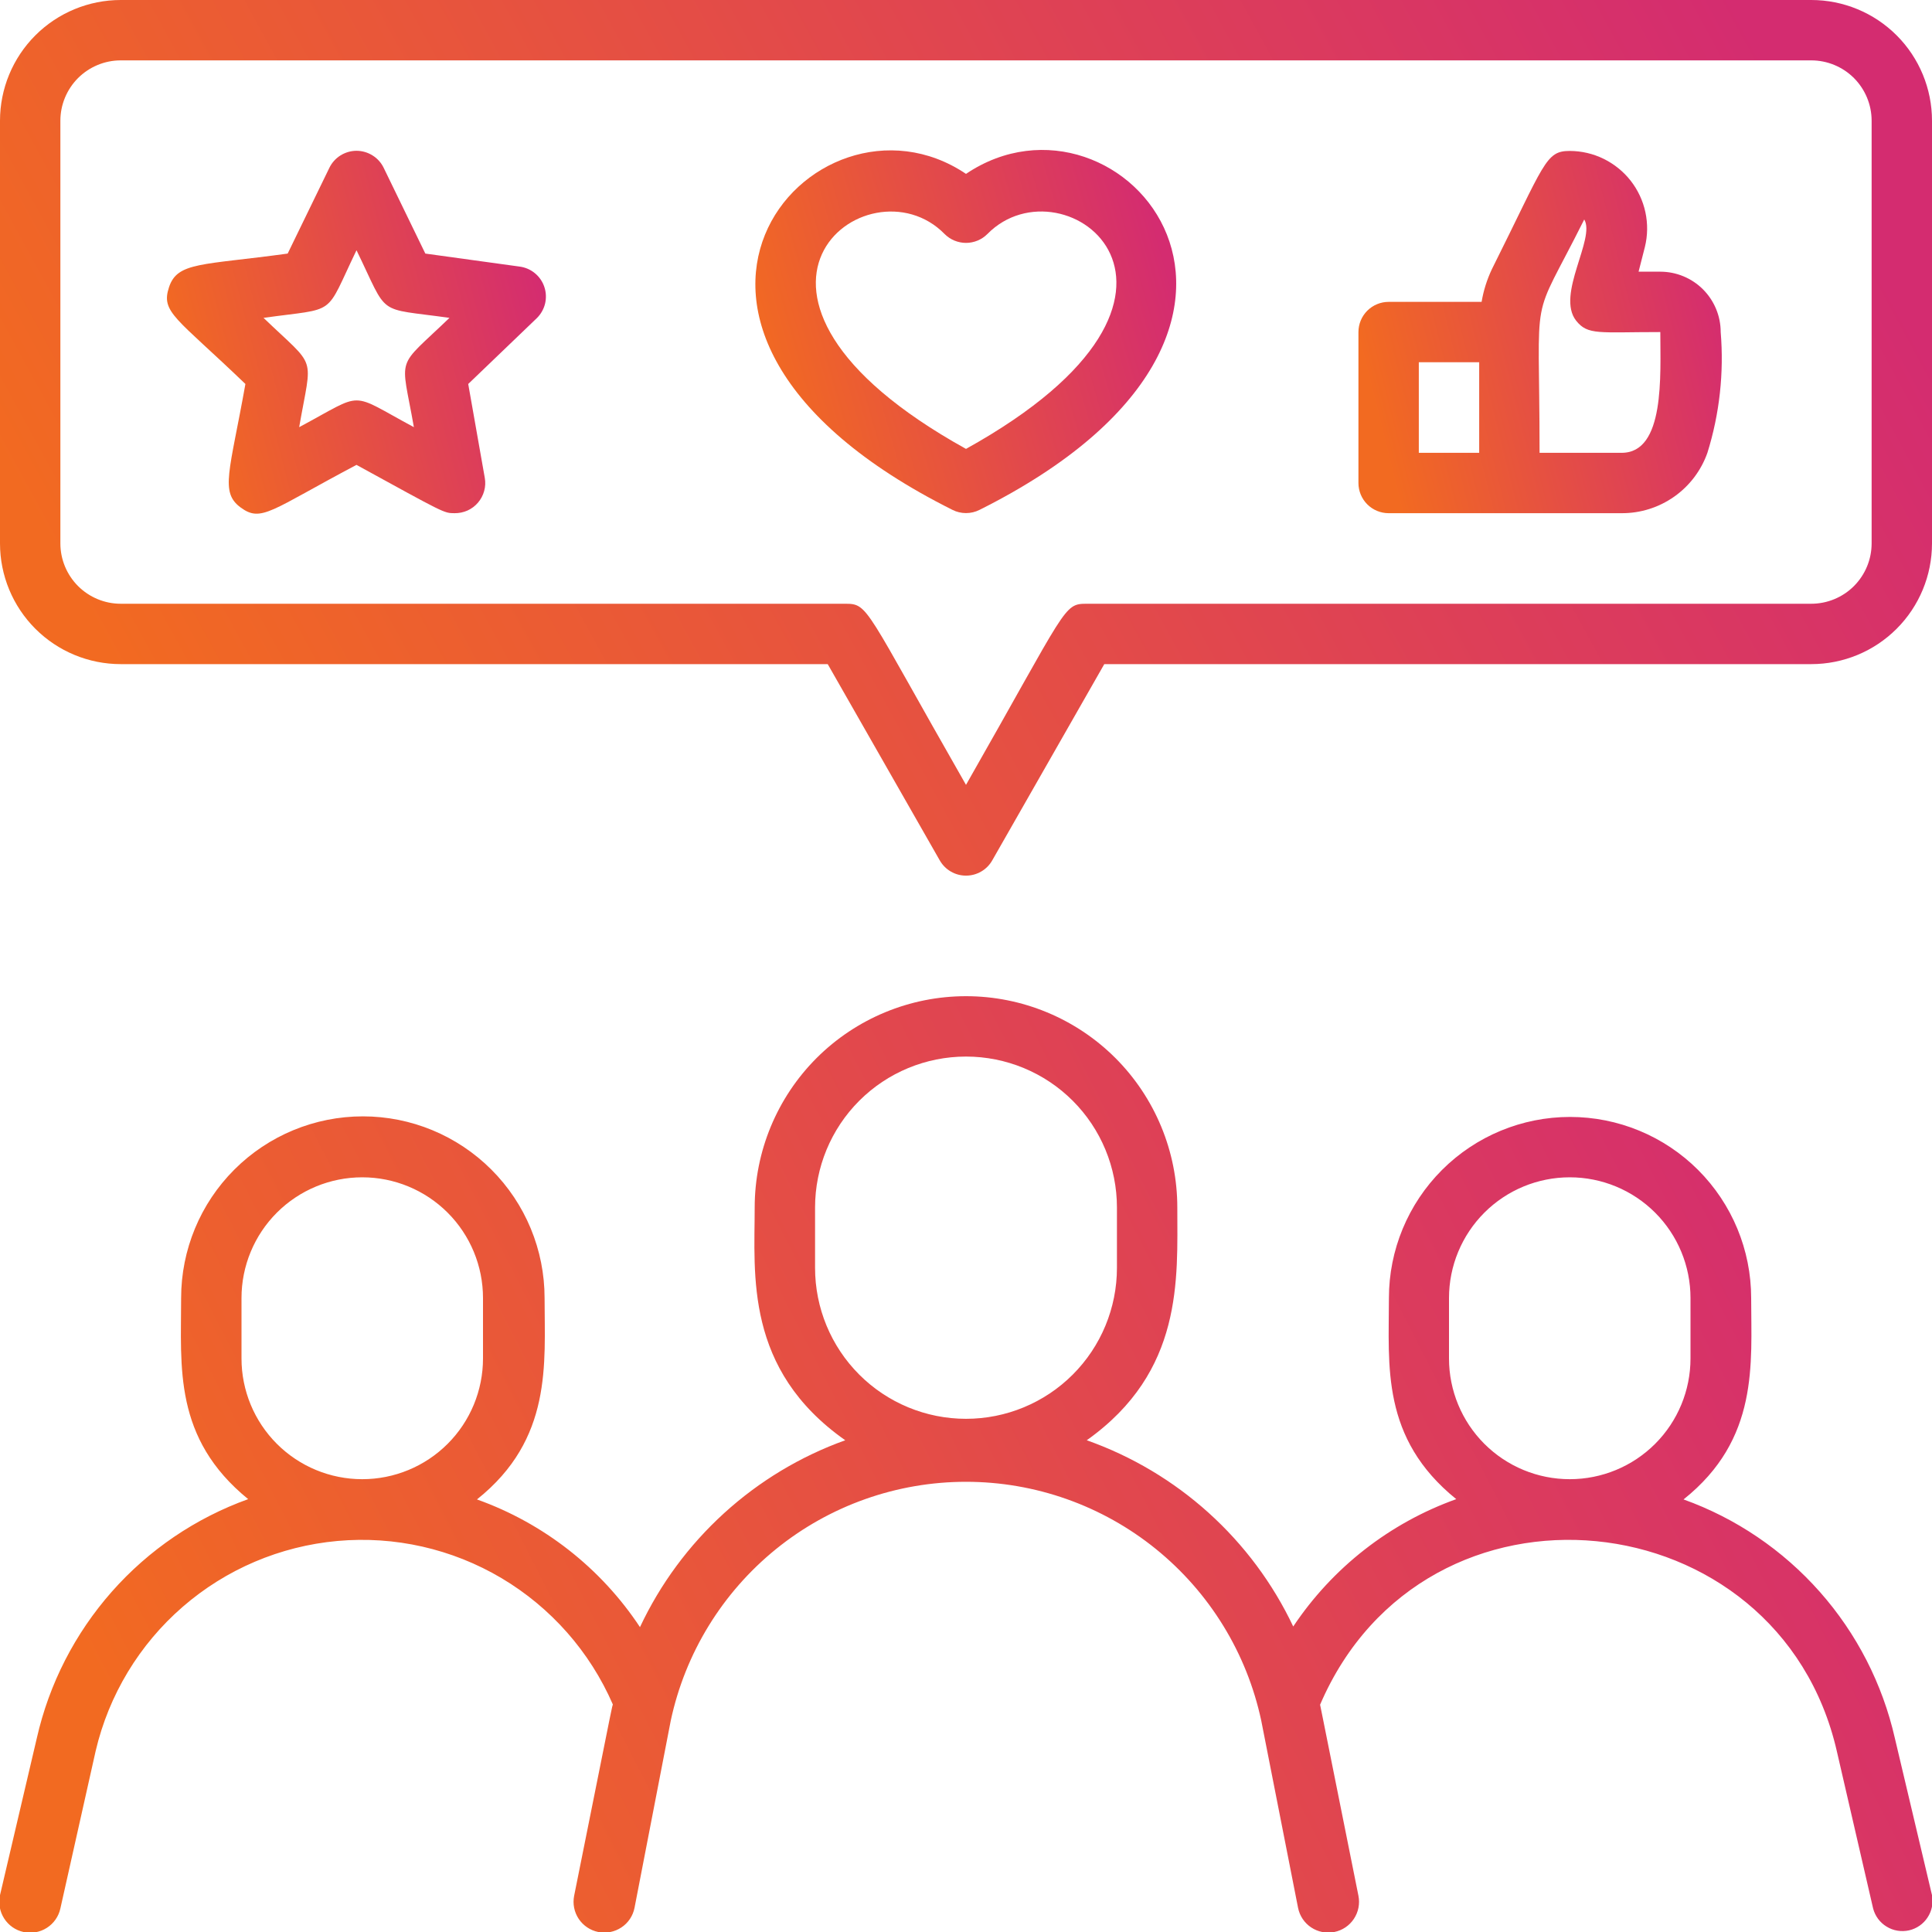 <svg width="40" height="40" viewBox="0 0 40 40" fill="none" xmlns="http://www.w3.org/2000/svg">
<g clip-path="url(#clip0_1_17)">
<path d="M39.231 35.987C38.975 34.863 38.441 33.82 37.676 32.956C36.911 32.092 35.942 31.434 34.856 31.044C36.425 29.794 36.256 28.231 36.256 26.875C36.256 25.88 35.861 24.927 35.158 24.223C34.455 23.52 33.501 23.125 32.506 23.125C31.512 23.125 30.558 23.52 29.855 24.223C29.151 24.927 28.756 25.88 28.756 26.875C28.756 28.275 28.587 29.775 30.15 31.038C28.771 31.532 27.588 32.457 26.775 33.675C26.352 32.782 25.756 31.982 25.022 31.32C24.289 30.659 23.431 30.148 22.5 29.819C24.506 28.394 24.375 26.481 24.375 25C24.375 23.84 23.914 22.727 23.094 21.906C22.273 21.086 21.16 20.625 20 20.625C18.84 20.625 17.727 21.086 16.906 21.906C16.086 22.727 15.625 23.84 15.625 25C15.625 26.387 15.412 28.35 17.5 29.819C16.572 30.152 15.719 30.666 14.99 31.33C14.261 31.994 13.669 32.795 13.25 33.688C12.441 32.465 11.256 31.537 9.875 31.044C11.444 29.794 11.275 28.231 11.275 26.875C11.275 25.877 10.879 24.92 10.173 24.215C9.467 23.509 8.51 23.113 7.513 23.113C6.515 23.113 5.558 23.509 4.852 24.215C4.146 24.92 3.75 25.877 3.75 26.875C3.75 28.3 3.587 29.775 5.138 31.038C4.051 31.429 3.081 32.087 2.316 32.953C1.552 33.818 1.017 34.861 0.762 35.987L-4.96395e-06 39.237C-0.036 39.403 -0.006 39.577 0.086 39.72C0.177 39.863 0.322 39.964 0.487 40C0.653 40.036 0.827 40.006 0.97 39.914C1.113 39.823 1.214 39.678 1.25 39.513L1.981 36.25C2.253 35.092 2.883 34.048 3.782 33.268C4.68 32.488 5.802 32.011 6.987 31.904C8.172 31.797 9.361 32.067 10.384 32.674C11.407 33.282 12.213 34.196 12.688 35.288C12.644 35.481 12.819 34.594 11.887 39.25C11.854 39.416 11.888 39.588 11.982 39.729C12.076 39.869 12.222 39.967 12.387 40C12.553 40.033 12.725 39.999 12.866 39.905C13.007 39.812 13.104 39.666 13.137 39.5L13.887 35.625C14.186 34.225 14.956 32.971 16.069 32.07C17.181 31.17 18.569 30.679 20 30.679C21.431 30.679 22.819 31.17 23.931 32.07C25.044 32.971 25.814 34.225 26.113 35.625L26.875 39.5C26.908 39.666 27.006 39.812 27.146 39.905C27.287 39.999 27.459 40.033 27.625 40C27.791 39.967 27.937 39.869 28.03 39.729C28.124 39.588 28.158 39.416 28.125 39.25C27.175 34.506 27.363 35.456 27.331 35.294C29.506 30.231 36.831 31.006 38.031 36.263L38.781 39.513C38.822 39.67 38.922 39.805 39.061 39.889C39.199 39.974 39.365 40.001 39.524 39.966C39.682 39.93 39.821 39.834 39.909 39.698C39.998 39.562 40.031 39.397 40 39.237L39.231 35.987ZM5 28.125V26.875C5 26.212 5.263 25.576 5.732 25.107C6.201 24.638 6.837 24.375 7.5 24.375C8.163 24.375 8.799 24.638 9.268 25.107C9.737 25.576 10 26.212 10 26.875V28.125C10 28.788 9.737 29.424 9.268 29.893C8.799 30.362 8.163 30.625 7.5 30.625C6.837 30.625 6.201 30.362 5.732 29.893C5.263 29.424 5 28.788 5 28.125ZM16.875 26.25V25C16.875 24.171 17.204 23.376 17.79 22.79C18.376 22.204 19.171 21.875 20 21.875C20.829 21.875 21.624 22.204 22.21 22.79C22.796 23.376 23.125 24.171 23.125 25V26.25C23.125 27.079 22.796 27.874 22.21 28.46C21.624 29.046 20.829 29.375 20 29.375C19.171 29.375 18.376 29.046 17.79 28.46C17.204 27.874 16.875 27.079 16.875 26.25ZM30 28.125V26.875C30 26.212 30.263 25.576 30.732 25.107C31.201 24.638 31.837 24.375 32.5 24.375C33.163 24.375 33.799 24.638 34.268 25.107C34.737 25.576 35 26.212 35 26.875V28.125C35 28.788 34.737 29.424 34.268 29.893C33.799 30.362 33.163 30.625 32.5 30.625C31.837 30.625 31.201 30.362 30.732 29.893C30.263 29.424 30 28.788 30 28.125Z" fill="url(#paint0_linear_1_17)"/>
<path d="M37.5 0H2.5C1.837 0 1.201 0.263 0.732 0.732C0.263 1.201 0 1.837 0 2.5L0 11.25C0 11.913 0.263 12.549 0.732 13.018C1.201 13.487 1.837 13.75 2.5 13.75H17.137L19.456 17.812C19.511 17.909 19.59 17.989 19.685 18.044C19.781 18.1 19.889 18.129 20 18.129C20.111 18.129 20.219 18.1 20.315 18.044C20.41 17.989 20.489 17.909 20.544 17.812L22.863 13.75H37.5C38.163 13.75 38.799 13.487 39.268 13.018C39.737 12.549 40 11.913 40 11.25V2.5C40 1.837 39.737 1.201 39.268 0.732C38.799 0.263 38.163 0 37.5 0V0ZM38.75 11.25C38.75 11.582 38.618 11.899 38.384 12.134C38.15 12.368 37.831 12.5 37.5 12.5H22.5C22.012 12.5 22.106 12.556 20 16.25C17.894 12.569 17.988 12.5 17.5 12.5H2.5C2.168 12.5 1.851 12.368 1.616 12.134C1.382 11.899 1.25 11.582 1.25 11.25V2.5C1.25 2.168 1.382 1.851 1.616 1.616C1.851 1.382 2.168 1.25 2.5 1.25H37.5C37.831 1.25 38.15 1.382 38.384 1.616C38.618 1.851 38.75 2.168 38.75 2.5V11.25Z" fill="url(#paint1_linear_1_17)"/>
<path d="M20 3.6C16.844 1.475 12.15 6.769 19.719 10.556C19.806 10.6 19.902 10.623 20 10.623C20.098 10.623 20.194 10.6 20.281 10.556C27.8 6.794 23.2 1.444 20 3.6ZM20 9.294C14.219 6.088 17.975 3.231 19.556 4.844C19.614 4.902 19.683 4.949 19.76 4.981C19.836 5.012 19.918 5.029 20 5.029C20.082 5.029 20.164 5.012 20.24 4.981C20.317 4.949 20.386 4.902 20.444 4.844C22.031 3.231 25.788 6.081 20 9.294Z" fill="url(#paint2_linear_1_17)"/>
<path d="M10.756 5.519L8.806 5.25L7.944 3.475C7.893 3.369 7.813 3.28 7.713 3.218C7.614 3.156 7.499 3.122 7.381 3.122C7.264 3.122 7.149 3.156 7.049 3.218C6.95 3.28 6.87 3.369 6.819 3.475L5.956 5.25C4.181 5.494 3.675 5.419 3.5 5.944C3.325 6.469 3.644 6.569 5.081 7.95C4.756 9.769 4.55 10.188 4.981 10.506C5.412 10.825 5.606 10.562 7.381 9.625C9.206 10.625 9.187 10.625 9.412 10.625C9.504 10.626 9.595 10.607 9.679 10.57C9.763 10.532 9.837 10.476 9.897 10.406C9.956 10.336 10 10.254 10.024 10.166C10.049 10.077 10.053 9.984 10.037 9.894L9.694 7.95L11.113 6.588C11.197 6.506 11.257 6.401 11.285 6.287C11.312 6.173 11.308 6.053 11.27 5.941C11.233 5.829 11.165 5.731 11.074 5.656C10.983 5.581 10.873 5.534 10.756 5.519ZM8.569 8.844C7.194 8.106 7.575 8.106 6.194 8.844C6.462 7.306 6.575 7.656 5.456 6.581C7.006 6.363 6.706 6.581 7.381 5.181C8.062 6.581 7.762 6.363 9.306 6.581C8.175 7.669 8.3 7.313 8.569 8.844Z" fill="url(#paint3_linear_1_17)"/>
<path d="M34.375 5.625H33.925L34.056 5.112C34.114 4.876 34.117 4.63 34.066 4.393C34.015 4.155 33.91 3.932 33.761 3.741C33.611 3.55 33.419 3.395 33.201 3.288C32.983 3.181 32.743 3.126 32.5 3.125C31.994 3.125 31.988 3.375 30.887 5.575C30.786 5.789 30.714 6.016 30.675 6.25H28.75C28.584 6.25 28.425 6.316 28.308 6.433C28.191 6.55 28.125 6.709 28.125 6.875V10C28.125 10.166 28.191 10.325 28.308 10.442C28.425 10.559 28.584 10.625 28.75 10.625H33.575C33.964 10.627 34.344 10.507 34.662 10.283C34.98 10.059 35.22 9.742 35.35 9.375C35.602 8.567 35.695 7.718 35.625 6.875C35.625 6.543 35.493 6.226 35.259 5.991C35.025 5.757 34.706 5.625 34.375 5.625ZM29.375 7.5H30.625V9.375H29.375V7.5ZM33.575 9.375H31.875C31.875 5.8 31.656 6.831 32.8 4.544C33.038 4.938 32.212 6.1 32.631 6.638C32.875 6.944 33.094 6.875 34.375 6.875C34.375 7.769 34.475 9.375 33.575 9.375Z" fill="url(#paint4_linear_1_17)"/>
</g>
<defs>
<linearGradient id="paint0_linear_1_17" x1="0.875" y1="32.658" x2="33.602" y2="15.925" gradientUnits="userSpaceOnUse">
<stop stop-color="#F26A21"/>
<stop offset="1" stop-color="#D42C70"/>
</linearGradient>
<linearGradient id="paint1_linear_1_17" x1="0.889" y1="11.25" x2="32.657" y2="-6.11" gradientUnits="userSpaceOnUse">
<stop stop-color="#F26A21"/>
<stop offset="1" stop-color="#D42C70"/>
</linearGradient>
<linearGradient id="paint2_linear_1_17" x1="15.833" y1="7.77" x2="24.135" y2="5.387" gradientUnits="userSpaceOnUse">
<stop stop-color="#F26A21"/>
<stop offset="1" stop-color="#D42C70"/>
</linearGradient>
<linearGradient id="paint3_linear_1_17" x1="3.631" y1="7.785" x2="11.216" y2="5.823" gradientUnits="userSpaceOnUse">
<stop stop-color="#F26A21"/>
<stop offset="1" stop-color="#D42C70"/>
</linearGradient>
<linearGradient id="paint4_linear_1_17" x1="28.292" y1="7.779" x2="35.6" y2="5.964" gradientUnits="userSpaceOnUse">
<stop stop-color="#F26A21"/>
<stop offset="1" stop-color="#D42C70"/>
</linearGradient>
<clipPath id="clip0_1_17">
<rect width="40" height="40" fill="white"/>
</clipPath>
</defs>
</svg>
